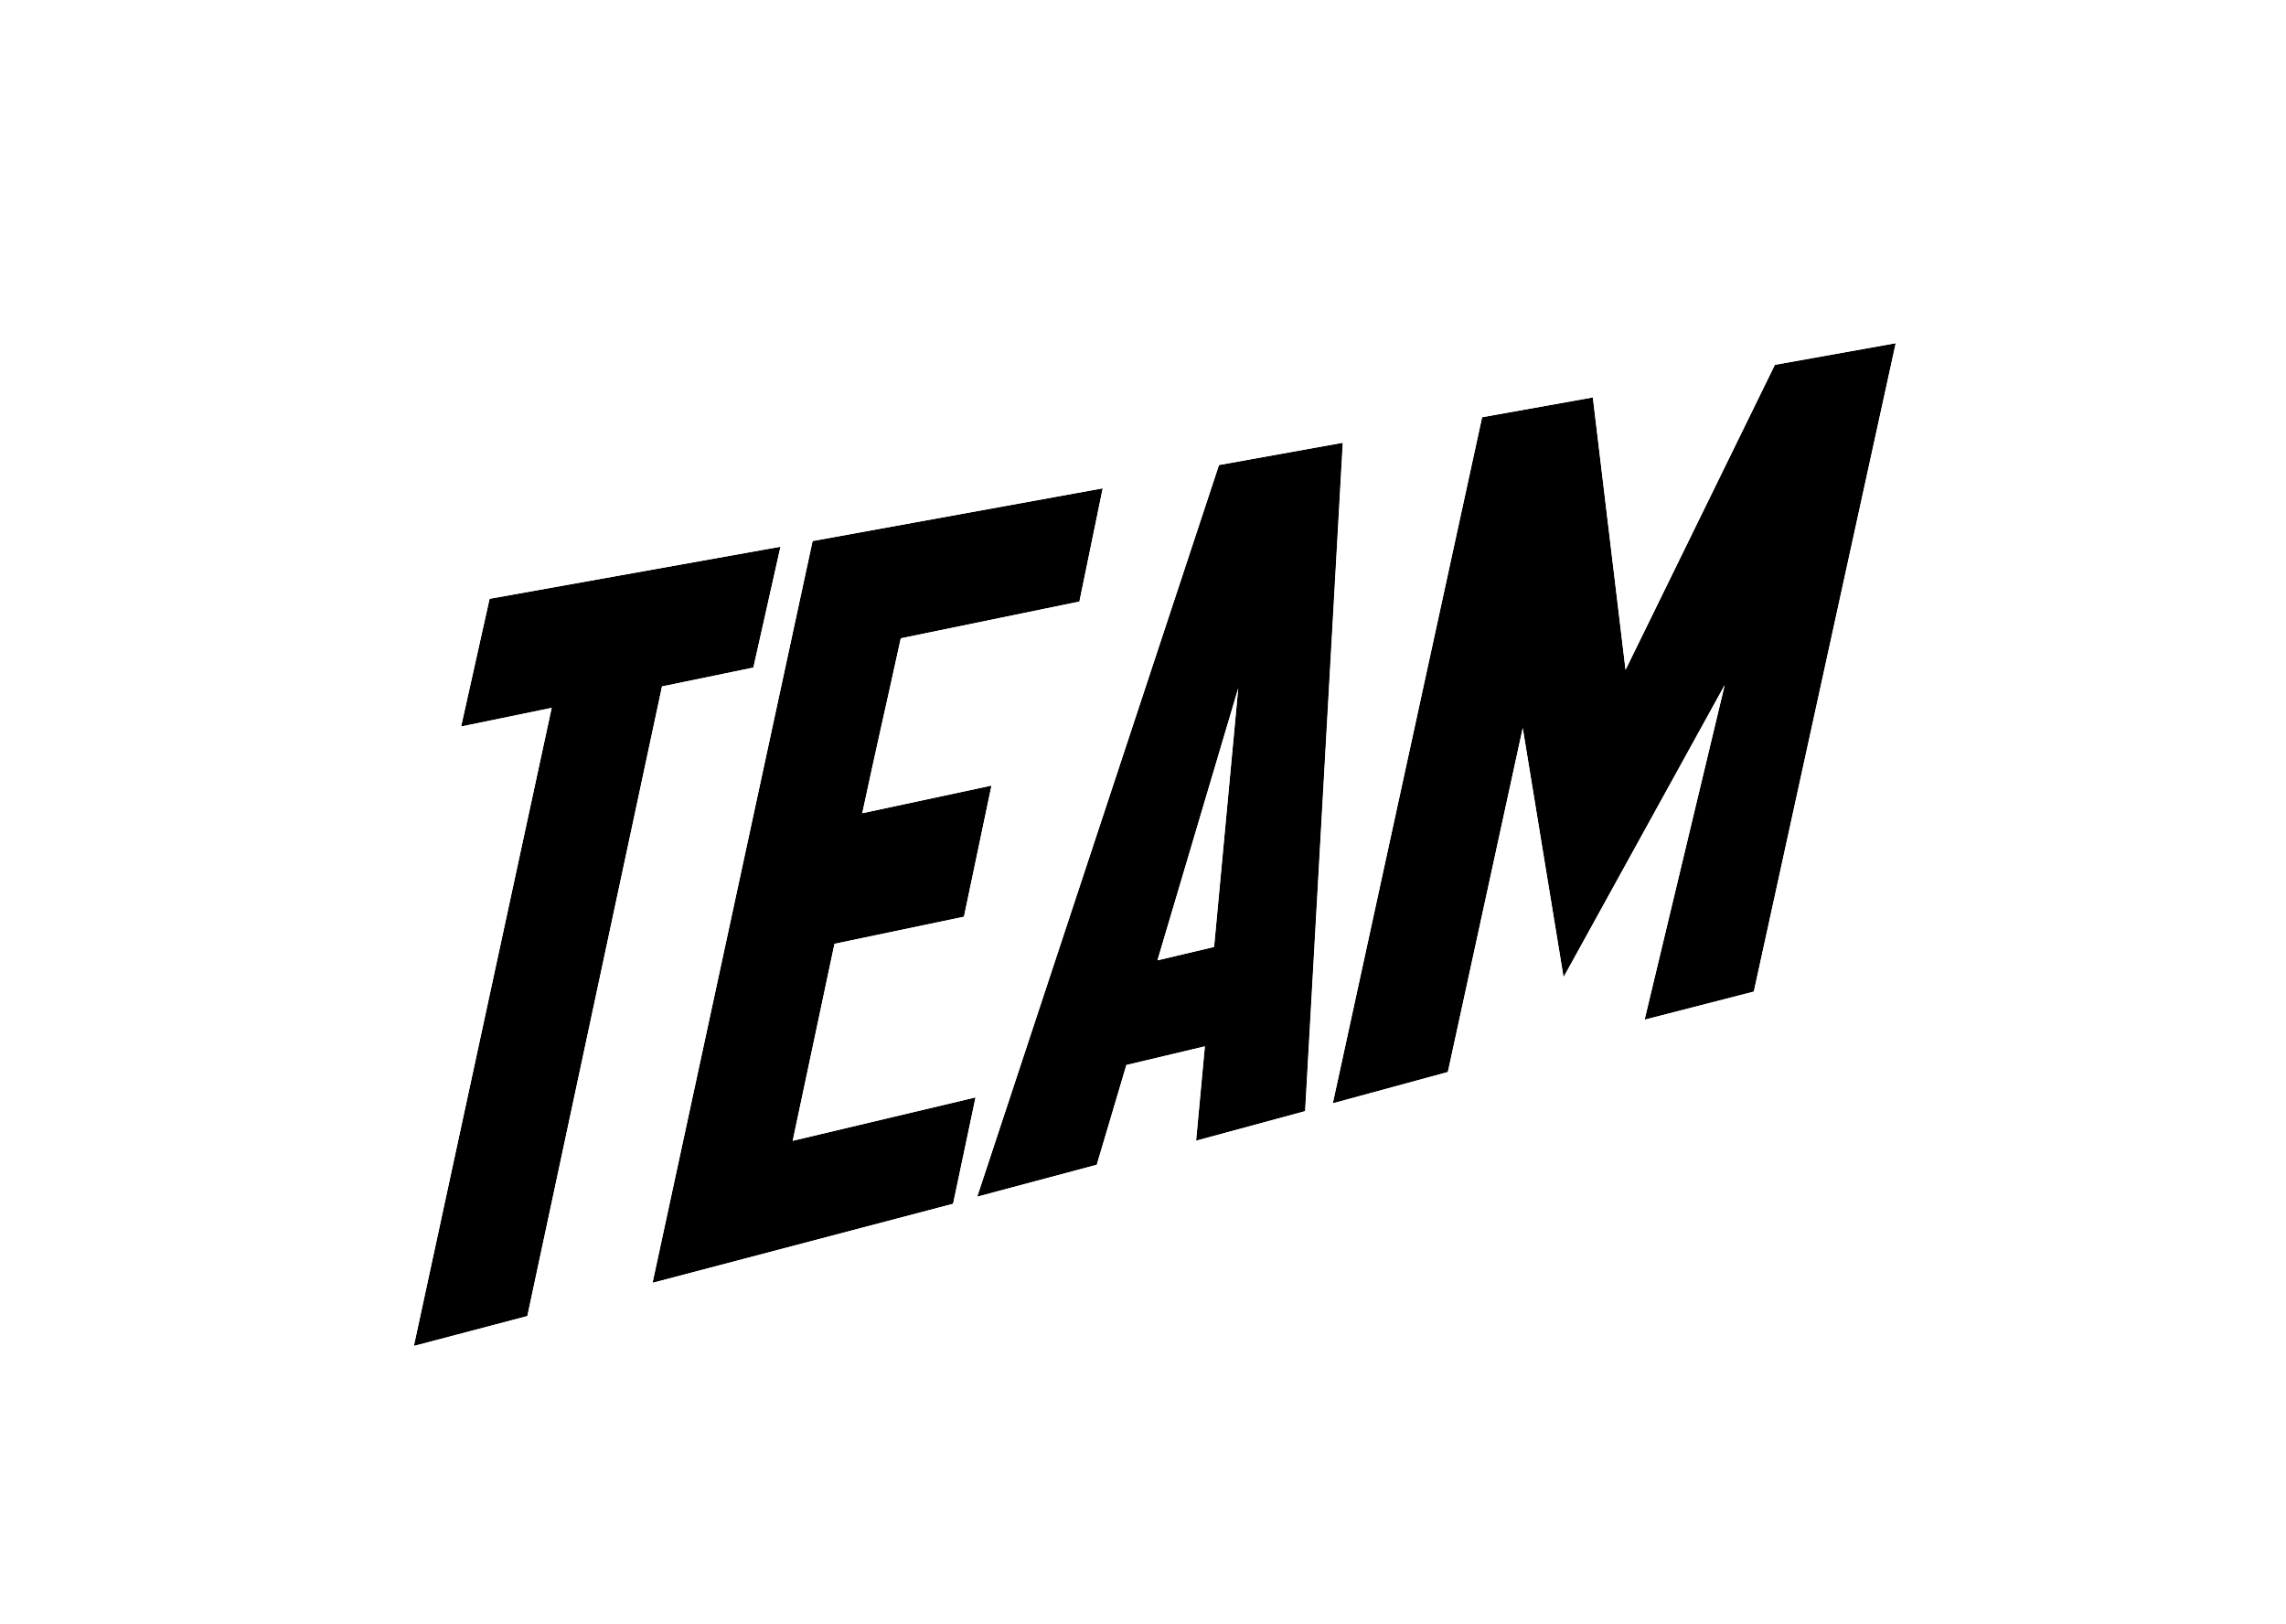 <svg width="114" height="81" viewBox="0 0 114 81" fill="none" xmlns="http://www.w3.org/2000/svg">
<g filter="url(#filter0_dd_1_1265)">
<path d="M60.791 17.192L48.734 53.677L54.697 52.085L56.175 47.11L60.087 46.18L59.649 50.883L65.093 49.408L66.971 16.075L60.796 17.186L60.791 17.192ZM60.547 41.221L57.722 41.889L61.748 28.322L60.542 41.216L60.547 41.221Z" fill="black"></path>
<path d="M41.613 41.066L48.069 39.715L49.443 33.174L42.998 34.553C43.756 31.015 44.188 29.183 44.919 25.832L53.826 23.999L54.99 18.351L40.52 20.98L32.538 57.973L47.527 54.03L48.648 48.724L39.529 50.888L41.613 41.066Z" fill="black"></path>
<path d="M37.57 27.291L38.923 21.263L24.415 23.86L22.997 30.23L27.511 29.3L20.638 61.121L26.298 59.63L33.014 28.231L37.57 27.291Z" fill="black"></path>
<path d="M81.062 27.398L79.433 13.815L73.908 14.803L66.462 49.018L72.203 47.457L75.937 30.305L77.972 42.728L86.008 28.162L82.014 44.85L87.458 43.45L94.536 11.111L88.508 12.19L81.062 27.398Z" fill="black"></path>
<path d="M17.911 18.613L6 72L101.945 46.656L98.833 25.501L108 2L17.911 18.613ZM20.638 61.121L27.511 29.3L22.992 30.23L24.415 23.86L38.923 21.263L37.57 27.291L33.014 28.231L26.298 59.63L20.638 61.121ZM47.533 54.03L32.543 57.973L40.525 20.98L54.995 18.351L53.832 23.999L44.924 25.832C44.194 29.182 43.761 31.01 43.003 34.553L49.448 33.174L48.074 39.715L41.618 41.066L39.535 50.888L48.653 48.724L47.533 54.03ZM59.644 50.882L60.082 46.18L56.169 47.11L54.692 52.085L48.729 53.677L60.785 17.192L66.96 16.08L65.082 49.413L59.638 50.888L59.644 50.882ZM87.458 43.45L82.014 44.85L86.008 28.162L77.972 42.734L75.937 30.31L72.203 47.463L66.467 49.023L73.913 14.808L79.433 13.82L81.067 27.403L88.513 12.195L94.542 11.116L87.464 43.455L87.458 43.45Z" fill="white"></path>
<path d="M60.547 41.221L61.749 28.328L57.722 41.889L60.547 41.221Z" fill="white"></path>
</g>
<defs>
<filter id="filter0_dd_1_1265" x="0" y="0" width="114" height="82" filterUnits="userSpaceOnUse" color-interpolation-filters="sRGB">
<feFlood flood-opacity="0" result="BackgroundImageFix"></feFlood>
<feColorMatrix in="SourceAlpha" type="matrix" values="0 0 0 0 0 0 0 0 0 0 0 0 0 0 0 0 0 0 127 0" result="hardAlpha"></feColorMatrix>
<feMorphology radius="2" operator="erode" in="SourceAlpha" result="effect1_dropShadow_1_1265"></feMorphology>
<feOffset dy="2"></feOffset>
<feGaussianBlur stdDeviation="2"></feGaussianBlur>
<feComposite in2="hardAlpha" operator="out"></feComposite>
<feColorMatrix type="matrix" values="0 0 0 0 0 0 0 0 0 0 0 0 0 0 0 0 0 0 0.06 0"></feColorMatrix>
<feBlend mode="normal" in2="BackgroundImageFix" result="effect1_dropShadow_1_1265"></feBlend>
<feColorMatrix in="SourceAlpha" type="matrix" values="0 0 0 0 0 0 0 0 0 0 0 0 0 0 0 0 0 0 127 0" result="hardAlpha"></feColorMatrix>
<feMorphology radius="2" operator="erode" in="SourceAlpha" result="effect2_dropShadow_1_1265"></feMorphology>
<feOffset dy="4"></feOffset>
<feGaussianBlur stdDeviation="4"></feGaussianBlur>
<feComposite in2="hardAlpha" operator="out"></feComposite>
<feColorMatrix type="matrix" values="0 0 0 0 0 0 0 0 0 0 0 0 0 0 0 0 0 0 0.1 0"></feColorMatrix>
<feBlend mode="normal" in2="effect1_dropShadow_1_1265" result="effect2_dropShadow_1_1265"></feBlend>
<feBlend mode="normal" in="SourceGraphic" in2="effect2_dropShadow_1_1265" result="shape"></feBlend>
</filter>
</defs>
</svg>
